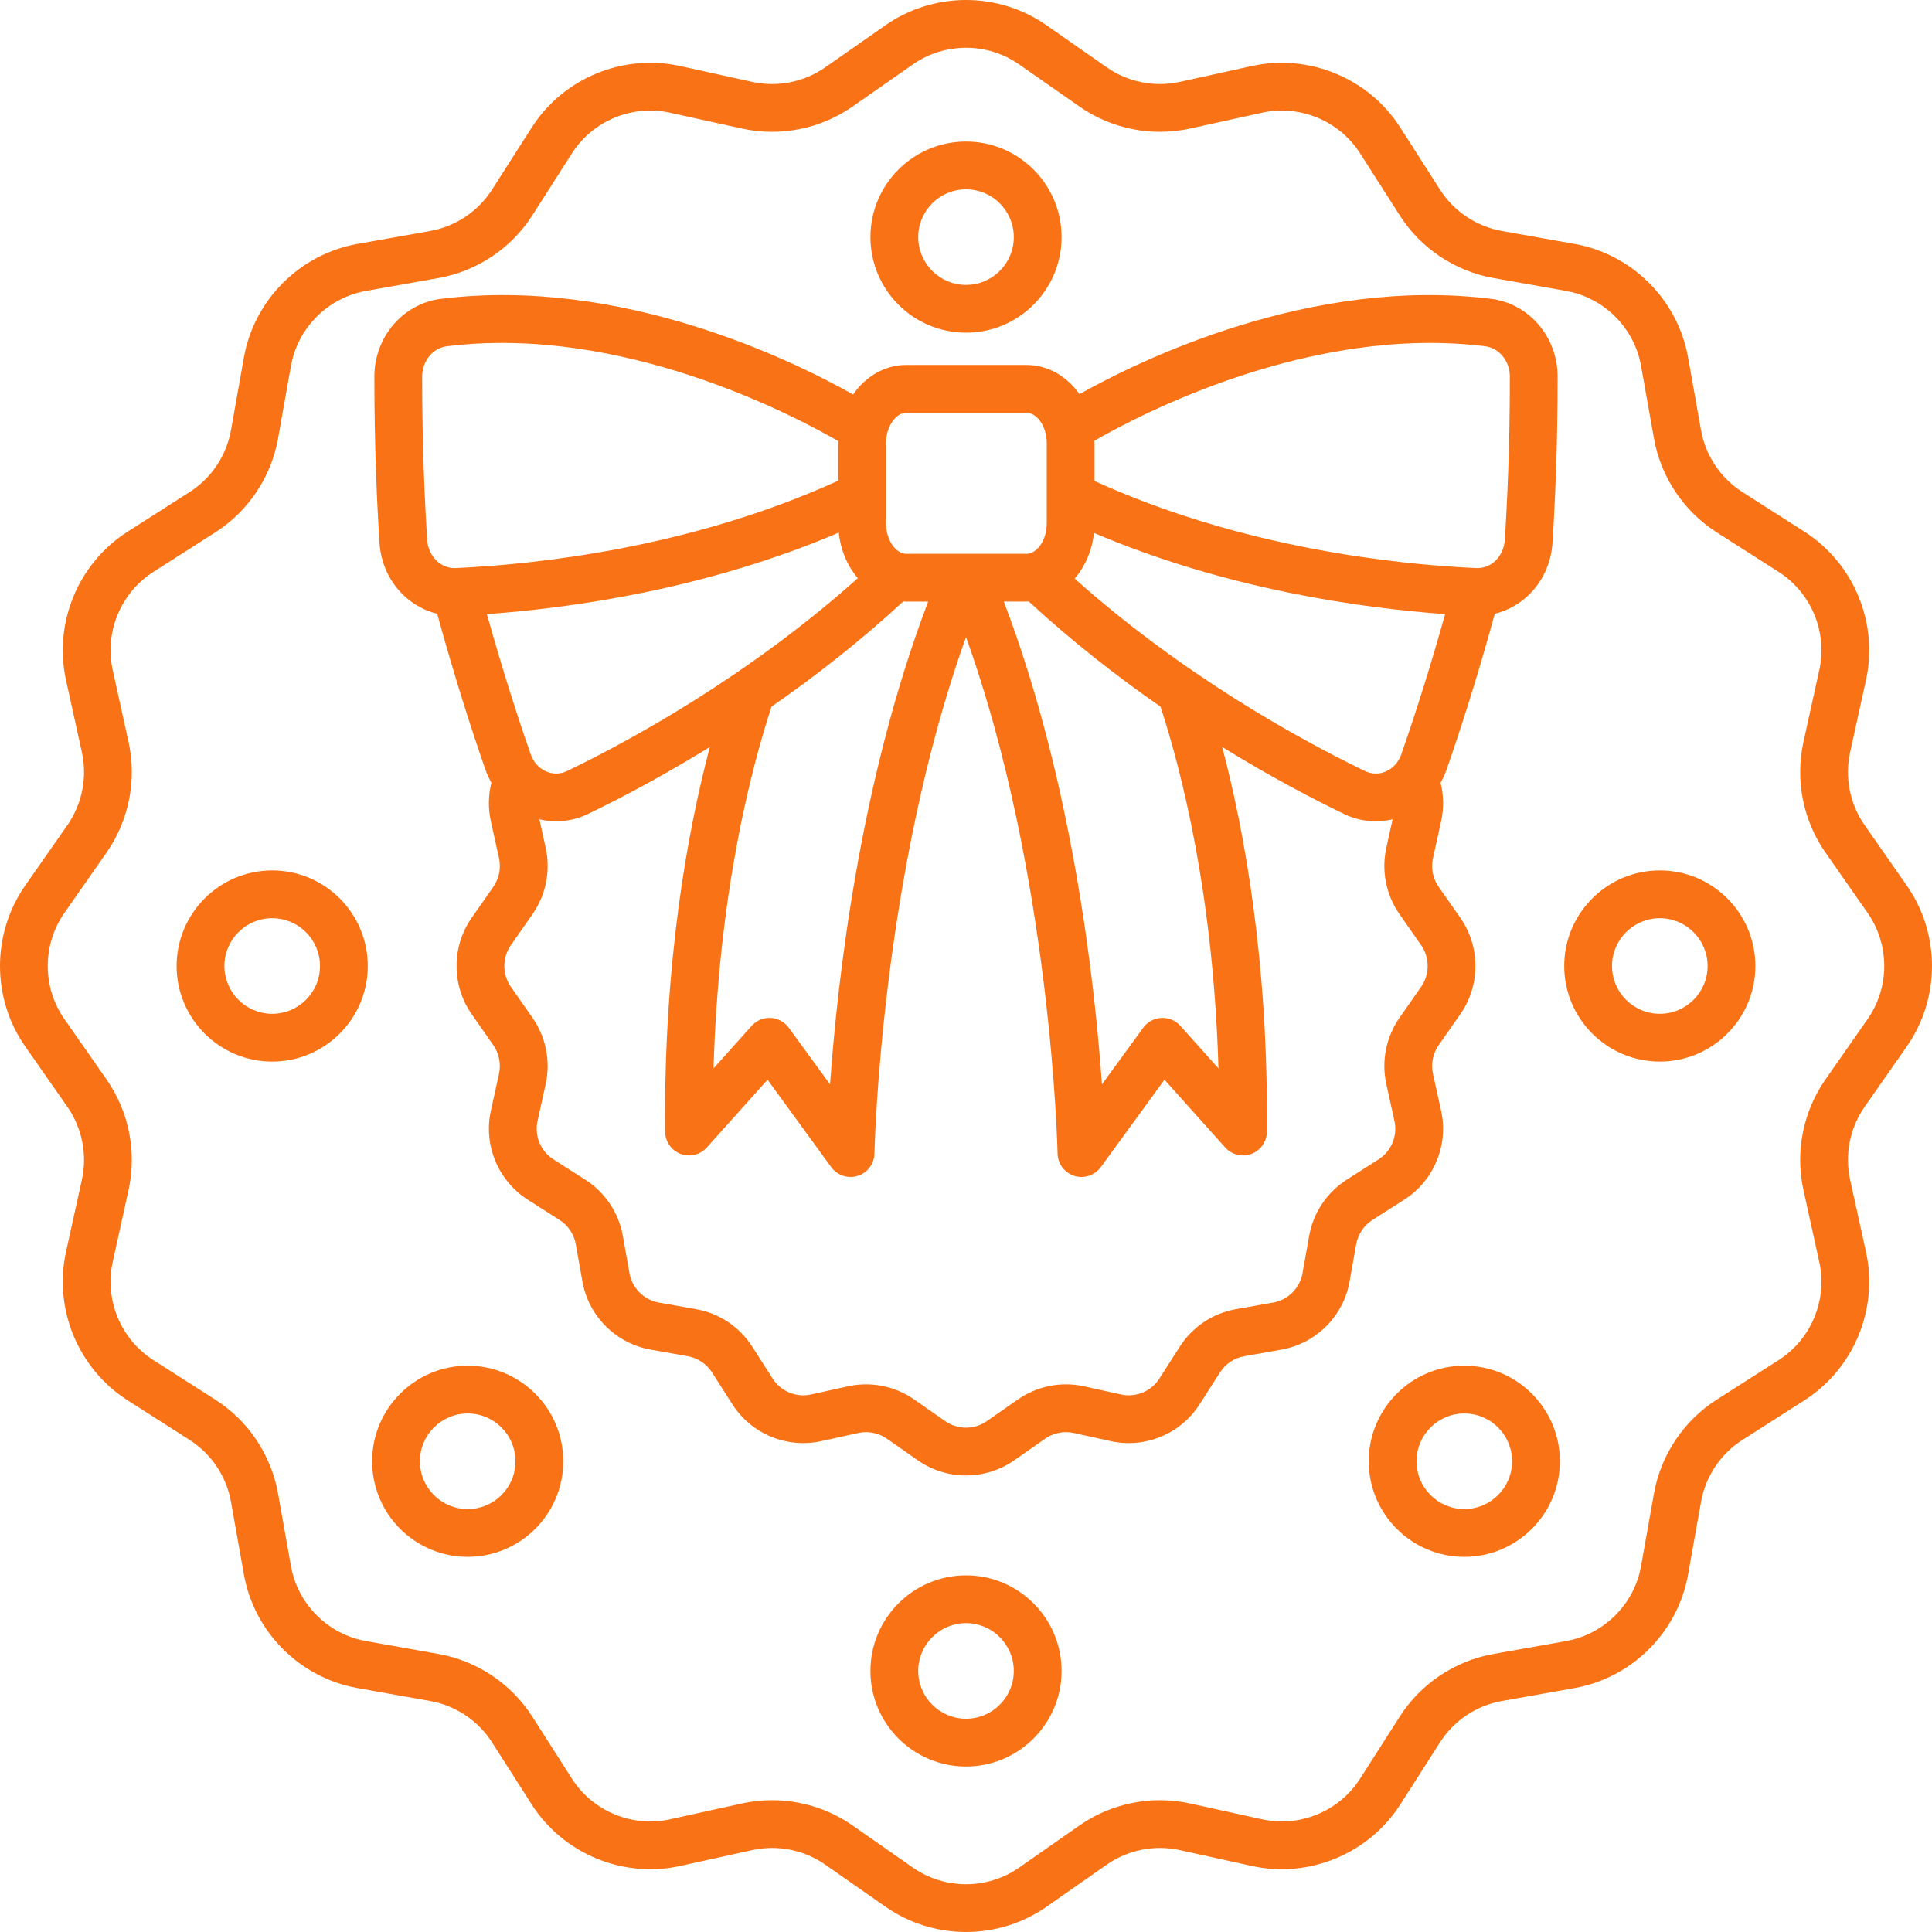 <!DOCTYPE svg PUBLIC "-//W3C//DTD SVG 1.1//EN" "http://www.w3.org/Graphics/SVG/1.1/DTD/svg11.dtd">
<!-- Uploaded to: SVG Repo, www.svgrepo.com, Transformed by: SVG Repo Mixer Tools -->
<svg fill="#f97316" height="800px" width="800px" version="1.1" id="Capa_1" xmlns="http://www.w3.org/2000/svg" xmlns:xlink="http://www.w3.org/1999/xlink" viewBox="0 0 444.704 444.704" xml:space="preserve">
<g id="SVGRepo_bgCarrier" stroke-width="0"/>
<g id="SVGRepo_tracerCarrier" stroke-linecap="round" stroke-linejoin="round"/>
<g id="SVGRepo_iconCarrier"> <g> <path d="M438.907,240.863c7.729-11.072,7.729-25.949,0-37.021l-9.705-13.901c-3.403-4.874-4.621-10.998-3.343-16.803l3.646-16.556 c2.904-13.188-2.789-26.933-14.167-34.203l-14.285-9.128c-5.01-3.201-8.479-8.393-9.519-14.245l-2.967-16.692 c-2.363-13.295-12.884-23.815-26.178-26.177l-16.691-2.967c-5.853-1.04-11.045-4.51-14.245-9.518l-9.128-14.286 c-7.271-11.378-21.018-17.071-34.203-14.167l-16.558,3.647c-5.805,1.278-11.93,0.06-16.802-3.343l-13.901-9.705v0 c-11.071-7.73-25.949-7.731-37.021,0l-13.9,9.705c-4.874,3.403-10.997,4.621-16.803,3.342l-16.556-3.646 c-13.193-2.906-26.935,2.789-34.204,14.167l-9.129,14.286c-3.2,5.009-8.393,8.478-14.245,9.518l-16.69,2.967 c-13.296,2.363-23.815,12.883-26.178,26.178L53.17,99.005c-1.041,5.853-4.51,11.045-9.518,14.245l-14.287,9.128 c-11.378,7.271-17.071,21.016-14.167,34.203l3.647,16.556c1.278,5.805,0.06,11.93-3.343,16.803l-9.705,13.9 c-7.73,11.072-7.73,25.95,0,37.021l9.705,13.9c3.402,4.874,4.621,10.999,3.343,16.803l-3.647,16.556 c-2.904,13.187,2.789,26.932,14.168,34.203l14.285,9.128c5.009,3.201,8.479,8.393,9.519,14.245l2.967,16.691 c2.362,13.295,12.882,23.815,26.177,26.178l16.692,2.967c5.852,1.04,11.044,4.509,14.244,9.518l9.129,14.286 c7.27,11.379,21.016,17.07,34.204,14.167l16.555-3.647c5.808-1.28,11.93-0.061,16.804,3.342l13.9,9.705 c5.536,3.865,12.023,5.797,18.511,5.797s12.975-1.932,18.51-5.797l13.901-9.705c4.873-3.402,10.995-4.621,16.803-3.342 l16.556,3.647c13.188,2.905,26.933-2.789,34.204-14.167l9.128-14.286c3.2-5.009,8.393-8.478,14.245-9.518l16.691-2.967 c13.294-2.363,23.814-12.883,26.178-26.178l2.967-16.692c1.04-5.852,4.509-11.043,9.519-14.245l14.284-9.128 c11.379-7.271,17.073-21.016,14.168-34.203l-3.646-16.556c-1.278-5.805-0.061-11.929,3.343-16.803L438.907,240.863z M420.183,248.466c-5.157,7.386-7.004,16.669-5.065,25.467l3.646,16.556c1.916,8.701-1.84,17.771-9.349,22.568l-14.285,9.128 c-7.592,4.851-12.85,12.721-14.425,21.589l-2.967,16.691c-1.56,8.772-8.501,15.714-17.273,17.273l-16.69,2.966 c-8.87,1.576-16.739,6.834-21.59,14.426l-9.128,14.286c-4.797,7.508-13.861,11.265-22.568,9.348l-16.556-3.646 c-8.802-1.939-18.081-0.092-25.466,5.065l-13.901,9.705c-7.305,5.1-17.122,5.1-24.427,0l-13.9-9.705 c-5.464-3.815-11.965-5.818-18.54-5.818c-2.313,0-4.637,0.248-6.927,0.752l-16.556,3.647c-8.699,1.916-17.771-1.839-22.567-9.348 l-9.129-14.286c-4.851-7.591-12.72-12.849-21.589-14.425l-16.691-2.967c-8.772-1.559-15.714-8.5-17.272-17.273L64,343.774 c-1.577-8.87-6.835-16.739-14.426-21.589l-14.285-9.128c-7.508-4.798-11.265-13.867-9.349-22.568l3.647-16.557 c1.938-8.798,0.091-18.079-5.065-25.466l-9.705-13.9c-5.101-7.305-5.101-17.122,0-24.427l9.705-13.901 c5.156-7.386,7.003-16.668,5.065-25.466l-3.647-16.556c-1.916-8.701,1.841-17.77,9.348-22.567l14.287-9.129 c7.59-4.85,12.848-12.719,14.425-21.589l2.967-16.692c1.559-8.772,8.5-15.713,17.272-17.272L100.931,64 c8.87-1.576,16.738-6.834,21.589-14.425l9.129-14.286c4.797-7.508,13.871-11.263,22.567-9.347l16.556,3.647 c8.798,1.937,18.079,0.092,25.467-5.066l13.9-9.705c7.305-5.1,17.12-5.101,24.427,0v0l13.901,9.705 c7.386,5.157,16.669,7.003,25.465,5.066l16.558-3.647c8.693-1.916,17.77,1.84,22.567,9.348l9.128,14.285 c4.851,7.591,12.719,12.849,21.589,14.426l16.692,2.967c8.771,1.559,15.713,8.5,17.272,17.272l2.967,16.691 c1.575,8.869,6.833,16.739,14.425,21.59l14.286,9.129c7.508,4.797,11.264,13.866,9.348,22.567l-3.646,16.556 c-1.938,8.798-0.092,18.08,5.065,25.467l9.705,13.9c5.101,7.305,5.101,17.122,0,24.427L420.183,248.466z"/> <path d="M323.25,276.124c6.804-4.354,10.206-12.572,8.467-20.446l-1.879-8.526c-0.498-2.27-0.021-4.666,1.308-6.571l5.002-7.163 c4.615-6.619,4.615-15.513-0.002-22.135l-4.998-7.157c-1.331-1.909-1.809-4.3-1.311-6.562l1.881-8.542 c0.651-2.963,0.598-5.969-0.13-8.844c0.536-0.946,1.006-1.938,1.371-2.986c2.818-8.092,6.947-20.678,11.111-35.92 c2.829-0.691,5.462-2.103,7.667-4.19c3.317-3.141,5.31-7.437,5.609-12.096c0.551-8.528,1.202-22.1,1.185-38.327 c-0.01-9.102-6.598-16.785-15.323-17.872c-41.507-5.17-80.892,14.16-94.744,21.942c-2.865-4.092-7.24-6.718-12.14-6.718h-27.763 c-4.928,0-9.323,2.659-12.188,6.792c-13.732-7.733-53.237-27.206-94.877-22.016c-8.727,1.087-15.314,8.77-15.324,17.872 c-0.018,16.227,0.634,29.799,1.185,38.327c0.301,4.66,2.293,8.956,5.61,12.096c2.205,2.087,4.838,3.5,7.667,4.19 c4.159,15.223,8.29,27.817,11.11,35.92c0.364,1.046,0.834,2.036,1.369,2.981c-0.729,2.875-0.781,5.883-0.129,8.85l1.88,8.54 c0.498,2.261,0.021,4.653-1.309,6.558l-5.001,7.163c-4.617,6.619-4.617,15.514,0.001,22.135l4.998,7.157 c1.331,1.909,1.808,4.305,1.311,6.571l-1.879,8.528c-1.74,7.876,1.662,16.094,8.47,20.452l7.362,4.701 c1.957,1.249,3.31,3.274,3.713,5.567l1.531,8.603c1.417,7.941,7.706,14.229,15.651,15.648l8.609,1.531 c2.276,0.4,4.304,1.757,5.558,3.714l4.699,7.358c4.344,6.808,12.566,10.211,20.45,8.473l8.525-1.879 c2.274-0.5,4.669-0.025,6.572,1.307l7.162,5.002c3.312,2.31,7.189,3.465,11.066,3.464c3.877,0,7.753-1.155,11.057-3.464 l7.179-5.006c1.896-1.328,4.283-1.804,6.551-1.304l8.529,1.88c7.894,1.74,16.108-1.666,20.447-8.467l4.714-7.366 c1.249-1.958,3.271-3.311,5.556-3.713l8.614-1.531c7.95-1.42,14.234-7.712,15.639-15.651l1.529-8.598 c0.409-2.29,1.765-4.322,3.716-5.571L323.25,276.124z M280.463,245.914l-8.775-9.792c-1.107-1.236-2.71-1.907-4.374-1.823 c-1.658,0.084-3.189,0.913-4.167,2.255l-9.502,13.045c-1.668-23.635-6.825-69.816-22.589-111.13h5.268 c0.159,0,0.313-0.022,0.471-0.028c10.055,9.288,20.438,17.355,30.322,24.211C272.02,177.603,279.294,206.074,280.463,245.914z M122.134,173.576c-2.577-7.404-6.272-18.637-10.065-32.224c19.496-1.393,50.484-5.724,81.001-18.757 c0.425,4.063,2.014,7.715,4.381,10.488c-25.439,22.728-52.553,37.449-66.924,44.388c-1.506,0.727-3.179,0.778-4.712,0.143 C124.101,176.904,122.793,175.47,122.134,173.576z M177.587,162.653c9.888-6.859,20.275-14.929,30.333-24.221 c0.214,0.01,0.425,0.038,0.641,0.038h5.088c-15.765,41.315-20.922,87.495-22.589,111.13l-9.502-13.045 c-0.978-1.342-2.509-2.171-4.167-2.255c-1.683-0.085-3.267,0.587-4.374,1.823l-8.775,9.792 C165.41,206.076,172.685,177.604,177.587,162.653z M247.36,133.179c2.396-2.768,4.006-6.433,4.447-10.511 c30.461,12.975,61.369,17.294,80.829,18.684c-3.798,13.603-7.491,24.83-10.066,32.224c-0.659,1.894-1.966,3.328-3.68,4.038 c-1.533,0.636-3.205,0.585-4.713-0.142C299.826,170.542,272.767,155.852,247.36,133.179z M341.849,79.703 c3.235,0.403,5.679,3.399,5.683,6.968c0.018,15.929-0.622,29.243-1.161,37.607c-0.245,3.792-3.123,6.637-6.538,6.481 c-18.468-0.847-53.948-4.595-87.891-20.043v-8.66c0-0.205-0.021-0.403-0.027-0.606C262.371,95.42,301.782,74.71,341.849,79.703z M203.945,102.056c0-4.152,2.433-7.045,4.616-7.045h27.763c2.184,0,4.617,2.893,4.617,7.045v18.368 c0,4.152-2.434,7.045-4.617,7.045h-27.763c-2.184,0-4.616-2.893-4.616-7.045V102.056z M97.173,86.671 c0.004-3.569,2.447-6.565,5.684-6.968c40.305-5.019,79.937,15.96,90.111,21.85c-0.004,0.169-0.022,0.334-0.022,0.503v8.576 c-33.999,15.518-69.572,19.279-88.073,20.127c-3.392,0.156-6.294-2.69-6.538-6.481C97.795,115.914,97.155,102.601,97.173,86.671z M309.961,271.559c-4.532,2.9-7.674,7.605-8.62,12.909l-1.531,8.606c-0.604,3.421-3.314,6.131-6.736,6.743l-8.603,1.529 c-5.304,0.935-10.01,4.08-12.908,8.622l-4.714,7.366c-1.87,2.931-5.411,4.396-8.81,3.647l-8.531-1.88 c-5.27-1.16-10.817-0.053-15.219,3.03l-7.175,5.003c-2.847,1.99-6.679,1.989-9.529-0.001l-7.154-4.996 c-4.41-3.088-9.965-4.195-15.239-3.036l-8.53,1.88c-3.394,0.75-6.938-0.716-8.81-3.649l-4.706-7.368 c-2.914-4.546-7.622-7.688-12.907-8.617l-8.596-1.529c-3.427-0.612-6.141-3.326-6.752-6.75l-1.528-8.589 c-0.934-5.311-4.079-10.021-8.627-12.923l-7.355-4.697c-2.935-1.879-4.403-5.42-3.653-8.814l1.881-8.534 c1.154-5.258,0.05-10.807-3.032-15.229l-4.999-7.158c-1.991-2.855-1.991-6.691-0.001-9.544l5.002-7.164 c3.082-4.42,4.186-9.967,3.029-15.218l-1.457-6.619c1.269,0.3,2.56,0.469,3.855,0.469c2.502,0,5.002-0.559,7.305-1.671 c6.974-3.367,16.844-8.505,28.082-15.437c-5.138,19.416-10.645,49.504-10.294,88.563c0.021,2.271,1.434,4.295,3.559,5.096 c2.123,0.801,4.522,0.216,6.037-1.475l13.979-15.599l14.66,20.127c1.054,1.448,2.72,2.262,4.445,2.262 c0.552,0,1.109-0.083,1.654-0.255c2.254-0.711,3.801-2.782,3.845-5.144c0.013-0.681,1.418-64.198,21.077-118.868 c19.658,54.67,21.064,118.187,21.077,118.868c0.044,2.363,1.591,4.434,3.845,5.144c0.546,0.172,1.103,0.255,1.654,0.255 c1.726,0,3.392-0.814,4.445-2.262l14.66-20.127l13.979,15.599c1.515,1.691,3.917,2.277,6.037,1.475 c2.125-0.802,3.538-2.826,3.559-5.096c0.349-39.061-5.157-69.148-10.294-88.563c11.236,6.931,21.107,12.069,28.08,15.436 c2.303,1.112,4.803,1.671,7.305,1.671c1.294,0,2.585-0.168,3.852-0.468l-1.457,6.618c-1.156,5.251-0.052,10.798,3.031,15.221 l4.998,7.157c1.991,2.855,1.991,6.692,0.002,9.545l-5.002,7.164c-3.08,4.418-4.185,9.968-3.029,15.229l1.881,8.532 c0.749,3.392-0.72,6.933-3.65,8.809L309.961,271.559z"/> <path d="M62.654,200.352c-12.131,0-22,9.869-22,22s9.869,22,22,22s22-9.869,22-22S74.785,200.352,62.654,200.352z M62.654,233.352 c-6.065,0-11-4.935-11-11s4.935-11,11-11s11,4.935,11,11S68.72,233.352,62.654,233.352z"/> <path d="M107.654,314.352c-12.131,0-22,9.869-22,22s9.869,22,22,22s22-9.869,22-22S119.785,314.352,107.654,314.352z M107.654,347.352c-6.065,0-11-4.935-11-11s4.935-11,11-11s11,4.935,11,11S113.72,347.352,107.654,347.352z"/> <path d="M382.051,200.352c-12.131,0-22,9.869-22,22s9.869,22,22,22s22-9.869,22-22S394.182,200.352,382.051,200.352z M382.051,233.352c-6.065,0-11-4.935-11-11s4.935-11,11-11s11,4.935,11,11S388.116,233.352,382.051,233.352z"/> <path d="M337.051,314.352c-12.131,0-22,9.869-22,22s9.869,22,22,22s22-9.869,22-22S349.182,314.352,337.051,314.352z M337.051,347.352c-6.065,0-11-4.935-11-11s4.935-11,11-11s11,4.935,11,11S343.116,347.352,337.051,347.352z"/> <path d="M222.353,362.611c-12.131,0-22,9.869-22,22s9.869,22,22,22s22-9.869,22-22S234.483,362.611,222.353,362.611z M222.353,395.611c-6.065,0-11-4.935-11-11s4.935-11,11-11s11,4.935,11,11S228.418,395.611,222.353,395.611z"/> <path d="M222.353,76.578c12.131,0,22-9.869,22-22s-9.869-22-22-22s-22,9.869-22,22S210.222,76.578,222.353,76.578z M222.353,43.578 c6.065,0,11,4.935,11,11s-4.935,11-11,11s-11-4.935-11-11S216.287,43.578,222.353,43.578z"/> </g> </g>
</svg>